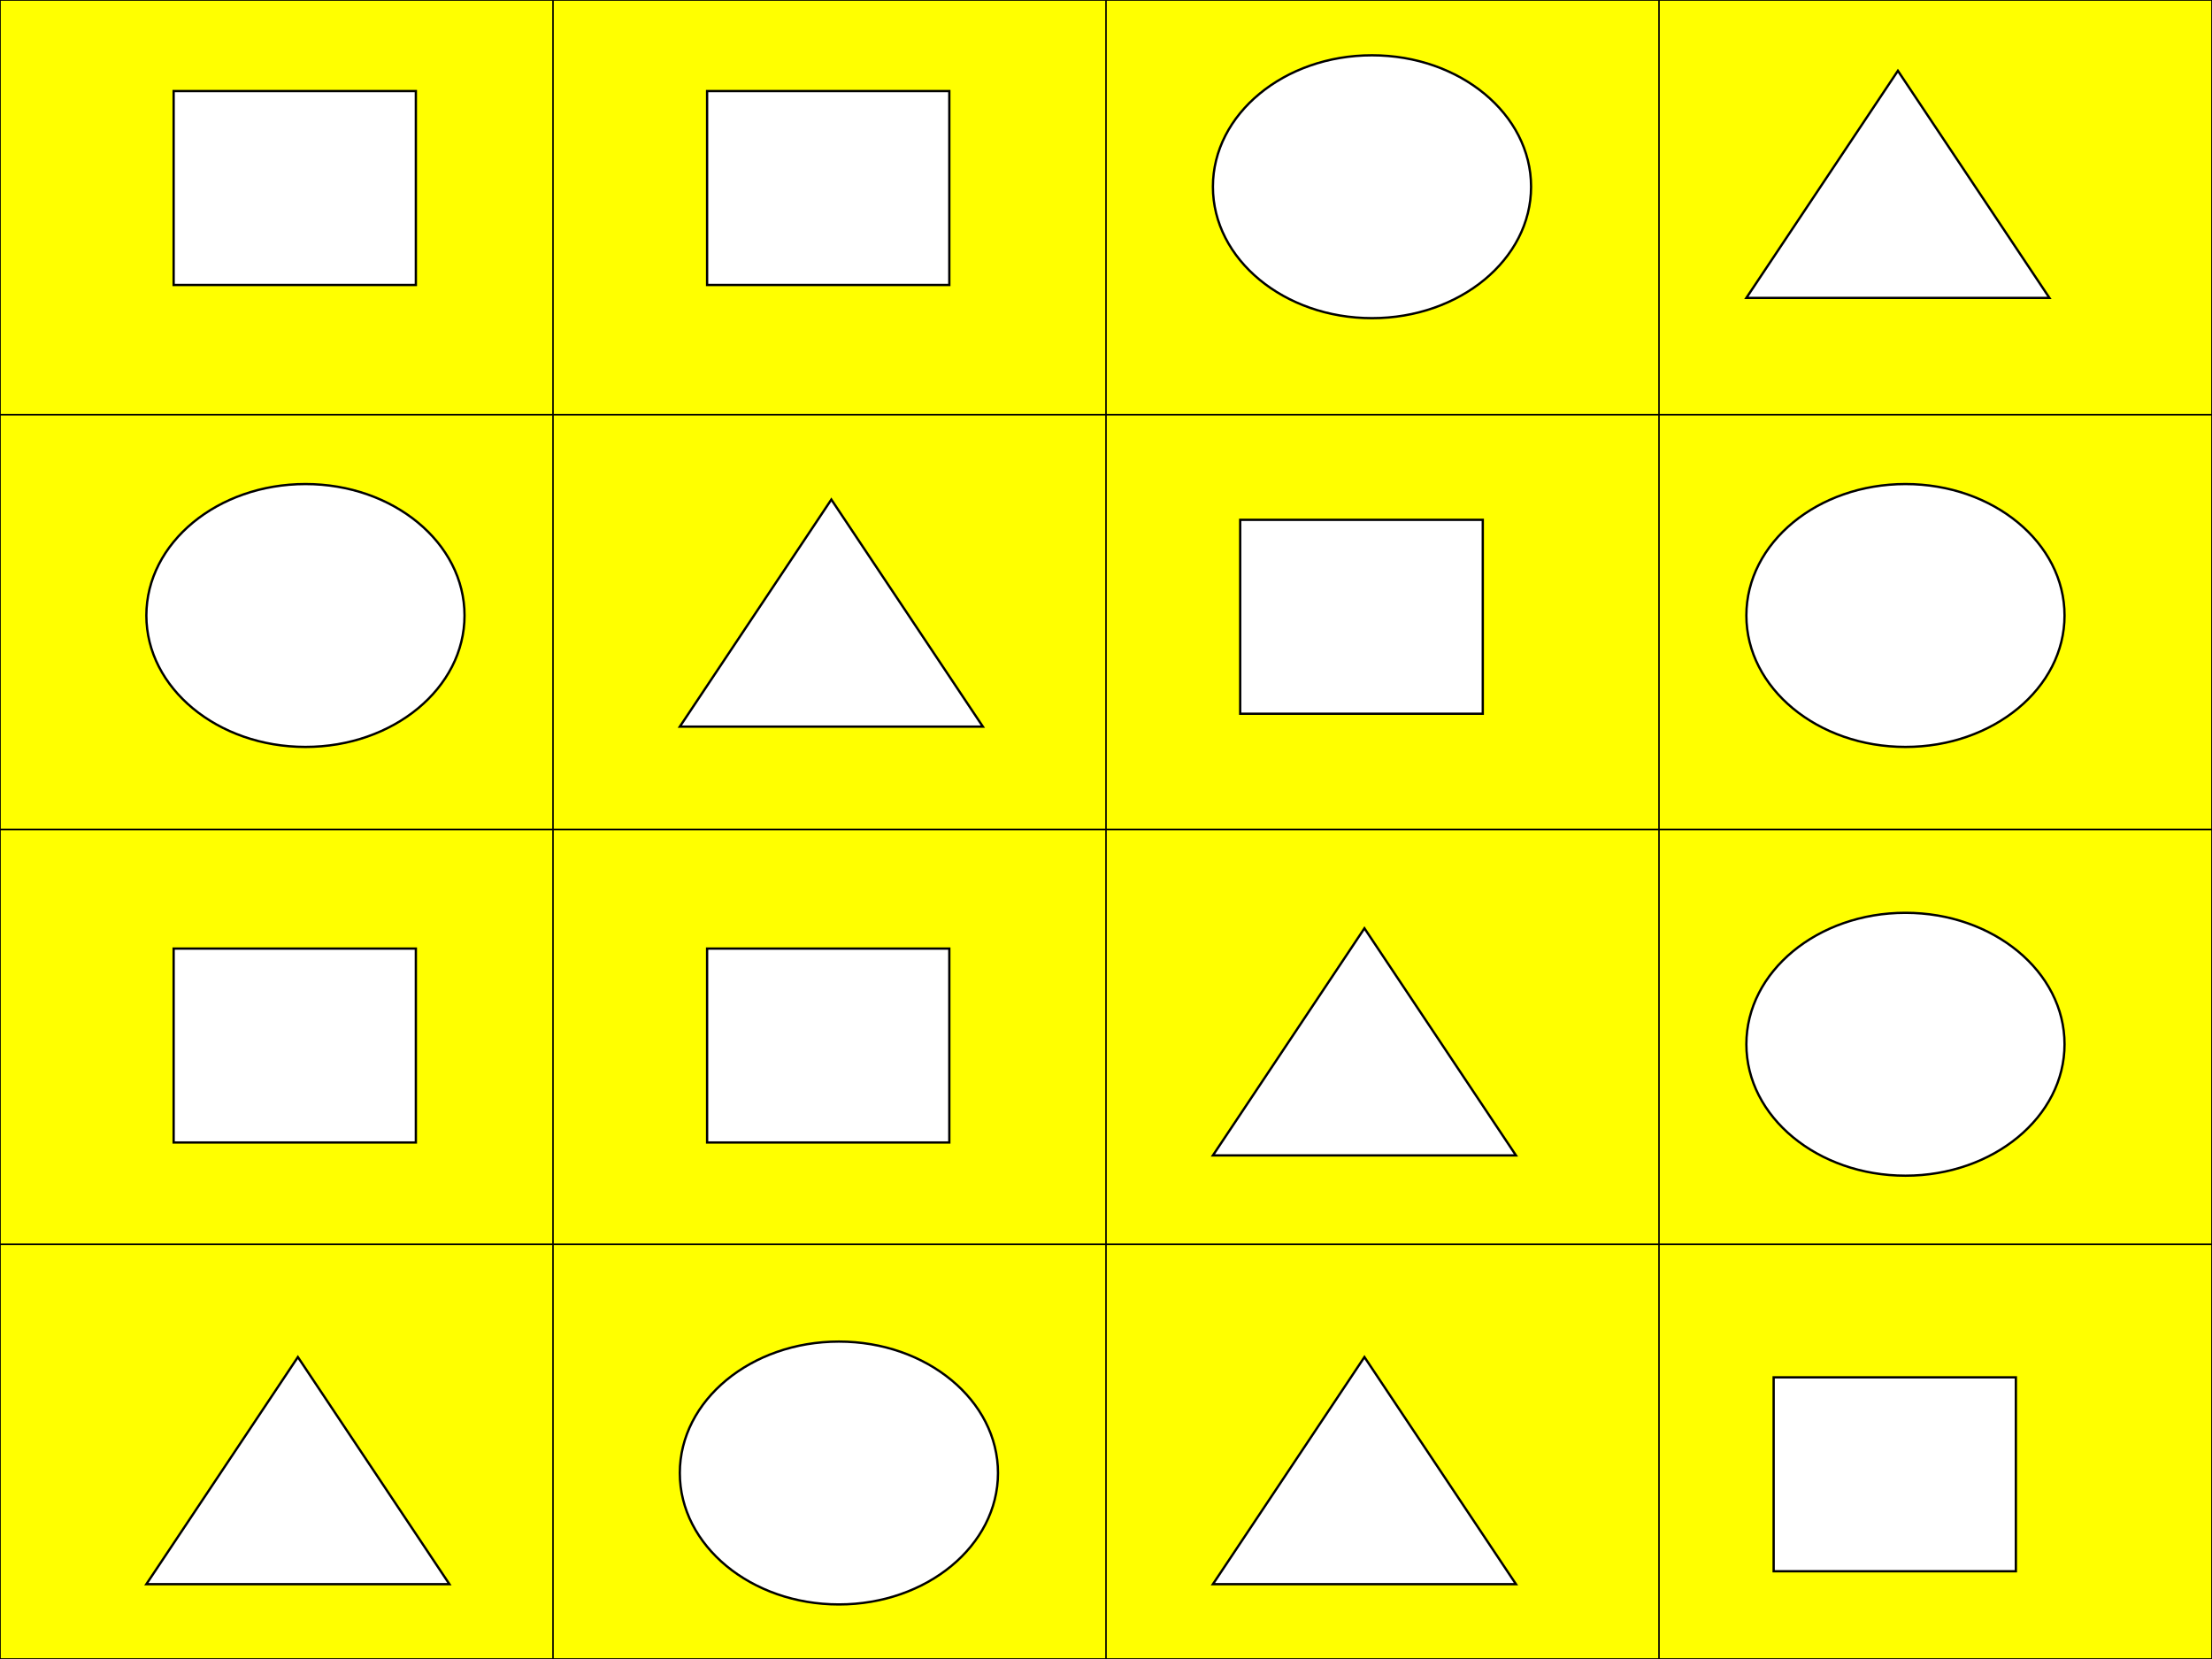 <?xml version="1.0" encoding="UTF-8" standalone="no"?>
<!DOCTYPE svg PUBLIC "-//W3C//DTD SVG 1.1//EN" "http://www.w3.org/Graphics/SVG/1.1/DTD/svg11.dtd">
<svg xmlns="http://www.w3.org/2000/svg" xmlns:xlink="http://www.w3.org/1999/xlink" version="1.1" width="720pt" height="540pt" viewBox="0 0 720 540">
<rect x="0" y="0" width="720" height="540" fill="#808080" stroke="none"/>
<g enable-background="new">
<g>
<g id="Layer-1" data-name="Artifact">
<clipPath id="cp48">
<path transform="matrix(1,0,0,-1,0,540)" d="M 0 0 L 720 0 L 720 540 L 0 540 Z " fill-rule="evenodd"/>
</clipPath>
<g clip-path="url(#cp48)">
<path transform="matrix(1,0,0,-1,0,540)" d="M 0 0 L 720 0 L 720 540 L 0 540 Z " fill="#ffffff" fill-rule="evenodd"/>
</g>
</g>
<g id="Layer-1" data-name="Artifact">
<path transform="matrix(1,0,0,-1,0,540)" d="M 0 405 L 180 405 L 180 540 L 0 540 Z " fill="#ffff00" fill-rule="evenodd"/>
<path transform="matrix(1,0,0,-1,0,540)" d="M 180 405 L 360 405 L 360 540 L 180 540 Z " fill="#ffff00" fill-rule="evenodd"/>
<path transform="matrix(1,0,0,-1,0,540)" d="M 360 405 L 540 405 L 540 540 L 360 540 Z " fill="#ffff00" fill-rule="evenodd"/>
<clipPath id="cp49">
<path transform="matrix(1,0,0,-1,0,540)" d="M 0 0 L 720 0 L 720 540 L 0 540 Z " fill-rule="evenodd"/>
</clipPath>
<g clip-path="url(#cp49)">
<path transform="matrix(1,0,0,-1,0,540)" d="M 540 405 L 720 405 L 720 540 L 540 540 Z " fill="#ffff00" fill-rule="evenodd"/>
</g>
<path transform="matrix(1,0,0,-1,0,540)" d="M 0 270 L 180 270 L 180 405 L 0 405 Z " fill="#ffff00" fill-rule="evenodd"/>
<path transform="matrix(1,0,0,-1,0,540)" d="M 180 270 L 360 270 L 360 405 L 180 405 Z " fill="#ffff00" fill-rule="evenodd"/>
<path transform="matrix(1,0,0,-1,0,540)" d="M 360 270 L 540 270 L 540 405 L 360 405 Z " fill="#ffff00" fill-rule="evenodd"/>
<clipPath id="cp50">
<path transform="matrix(1,0,0,-1,0,540)" d="M 0 0 L 720 0 L 720 540 L 0 540 Z " fill-rule="evenodd"/>
</clipPath>
<g clip-path="url(#cp50)">
<path transform="matrix(1,0,0,-1,0,540)" d="M 540 270 L 720 270 L 720 405 L 540 405 Z " fill="#ffff00" fill-rule="evenodd"/>
</g>
<path transform="matrix(1,0,0,-1,0,540)" d="M 0 135 L 180 135 L 180 270 L 0 270 Z " fill="#ffff00" fill-rule="evenodd"/>
<path transform="matrix(1,0,0,-1,0,540)" d="M 180 135 L 360 135 L 360 270 L 180 270 Z " fill="#ffff00" fill-rule="evenodd"/>
<path transform="matrix(1,0,0,-1,0,540)" d="M 360 135 L 540 135 L 540 270 L 360 270 Z " fill="#ffff00" fill-rule="evenodd"/>
<clipPath id="cp51">
<path transform="matrix(1,0,0,-1,0,540)" d="M 0 0 L 720 0 L 720 540 L 0 540 Z " fill-rule="evenodd"/>
</clipPath>
<g clip-path="url(#cp51)">
<path transform="matrix(1,0,0,-1,0,540)" d="M 540 135 L 720 135 L 720 270 L 540 270 Z " fill="#ffff00" fill-rule="evenodd"/>
</g>
<clipPath id="cp52">
<path transform="matrix(1,0,0,-1,0,540)" d="M 0 0 L 720 0 L 720 540 L 0 540 Z " fill-rule="evenodd"/>
</clipPath>
<g clip-path="url(#cp52)">
<path transform="matrix(1,0,0,-1,0,540)" d="M 0 0 L 180 0 L 180 135 L 0 135 Z " fill="#ffff00" fill-rule="evenodd"/>
</g>
<clipPath id="cp53">
<path transform="matrix(1,0,0,-1,0,540)" d="M 0 0 L 720 0 L 720 540 L 0 540 Z " fill-rule="evenodd"/>
</clipPath>
<g clip-path="url(#cp53)">
<path transform="matrix(1,0,0,-1,0,540)" d="M 180 0 L 360 0 L 360 135 L 180 135 Z " fill="#ffff00" fill-rule="evenodd"/>
</g>
<clipPath id="cp54">
<path transform="matrix(1,0,0,-1,0,540)" d="M 0 0 L 720 0 L 720 540 L 0 540 Z " fill-rule="evenodd"/>
</clipPath>
<g clip-path="url(#cp54)">
<path transform="matrix(1,0,0,-1,0,540)" d="M 360 0 L 540 0 L 540 135 L 360 135 Z " fill="#ffff00" fill-rule="evenodd"/>
</g>
<clipPath id="cp55">
<path transform="matrix(1,0,0,-1,0,540)" d="M 0 0 L 720 0 L 720 540 L 0 540 Z " fill-rule="evenodd"/>
</clipPath>
<g clip-path="url(#cp55)">
<path transform="matrix(1,0,0,-1,0,540)" d="M 540 0 L 720 0 L 720 135 L 540 135 Z " fill="#ffff00" fill-rule="evenodd"/>
</g>
<clipPath id="cp56">
<path transform="matrix(1,0,0,-1,0,540)" d="M 0 0 L 720 0 L 720 540 L 0 540 Z " fill-rule="evenodd"/>
</clipPath>
<g clip-path="url(#cp56)">
<path transform="matrix(1,0,0,-1,0,540)" stroke-width=".5" stroke-linecap="butt" stroke-linejoin="round" fill="none" stroke="#000000" d="M 180 540.25 L 180 -.25 "/>
</g>
<clipPath id="cp57">
<path transform="matrix(1,0,0,-1,0,540)" d="M 0 0 L 720 0 L 720 540 L 0 540 Z " fill-rule="evenodd"/>
</clipPath>
<g clip-path="url(#cp57)">
<path transform="matrix(1,0,0,-1,0,540)" stroke-width=".5" stroke-linecap="butt" stroke-linejoin="round" fill="none" stroke="#000000" d="M 360 540.25 L 360 -.25 "/>
</g>
<clipPath id="cp58">
<path transform="matrix(1,0,0,-1,0,540)" d="M 0 0 L 720 0 L 720 540 L 0 540 Z " fill-rule="evenodd"/>
</clipPath>
<g clip-path="url(#cp58)">
<path transform="matrix(1,0,0,-1,0,540)" stroke-width=".5" stroke-linecap="butt" stroke-linejoin="round" fill="none" stroke="#000000" d="M 540 540.25 L 540 -.25 "/>
</g>
<clipPath id="cp59">
<path transform="matrix(1,0,0,-1,0,540)" d="M 0 0 L 720 0 L 720 540 L 0 540 Z " fill-rule="evenodd"/>
</clipPath>
<g clip-path="url(#cp59)">
<path transform="matrix(1,0,0,-1,0,540)" stroke-width=".5" stroke-linecap="butt" stroke-linejoin="round" fill="none" stroke="#000000" d="M -.25 405 L 720.25 405 "/>
</g>
<clipPath id="cp60">
<path transform="matrix(1,0,0,-1,0,540)" d="M 0 0 L 720 0 L 720 540 L 0 540 Z " fill-rule="evenodd"/>
</clipPath>
<g clip-path="url(#cp60)">
<path transform="matrix(1,0,0,-1,0,540)" stroke-width=".5" stroke-linecap="butt" stroke-linejoin="round" fill="none" stroke="#000000" d="M -.25 270 L 720.25 270 "/>
</g>
<clipPath id="cp61">
<path transform="matrix(1,0,0,-1,0,540)" d="M 0 0 L 720 0 L 720 540 L 0 540 Z " fill-rule="evenodd"/>
</clipPath>
<g clip-path="url(#cp61)">
<path transform="matrix(1,0,0,-1,0,540)" stroke-width=".5" stroke-linecap="butt" stroke-linejoin="round" fill="none" stroke="#000000" d="M -.25 135 L 720.25 135 "/>
</g>
<clipPath id="cp62">
<path transform="matrix(1,0,0,-1,0,540)" d="M 0 0 L 720 0 L 720 540 L 0 540 Z " fill-rule="evenodd"/>
</clipPath>
<g clip-path="url(#cp62)">
<path transform="matrix(1,0,0,-1,0,540)" stroke-width=".5" stroke-linecap="butt" stroke-linejoin="round" fill="none" stroke="#000000" d="M 0 540.25 L 0 -.25 "/>
</g>
<clipPath id="cp63">
<path transform="matrix(1,0,0,-1,0,540)" d="M 0 0 L 720 0 L 720 540 L 0 540 Z " fill-rule="evenodd"/>
</clipPath>
<g clip-path="url(#cp63)">
<path transform="matrix(1,0,0,-1,0,540)" stroke-width=".5" stroke-linecap="butt" stroke-linejoin="round" fill="none" stroke="#000000" d="M 720 540.25 L 720 -.25 "/>
</g>
<clipPath id="cp64">
<path transform="matrix(1,0,0,-1,0,540)" d="M 0 0 L 720 0 L 720 540 L 0 540 Z " fill-rule="evenodd"/>
</clipPath>
<g clip-path="url(#cp64)">
<path transform="matrix(1,0,0,-1,0,540)" stroke-width=".5" stroke-linecap="butt" stroke-linejoin="round" fill="none" stroke="#000000" d="M -.25 540 L 720.25 540 "/>
</g>
<clipPath id="cp65">
<path transform="matrix(1,0,0,-1,0,540)" d="M 0 0 L 720 0 L 720 540 L 0 540 Z " fill-rule="evenodd"/>
</clipPath>
<g clip-path="url(#cp65)">
<path transform="matrix(1,0,0,-1,0,540)" stroke-width=".5" stroke-linecap="butt" stroke-linejoin="round" fill="none" stroke="#000000" d="M -.25 0 L 720.25 0 "/>
</g>
</g>
<g id="Layer-1" data-name="P">
<path transform="matrix(1,0,0,-1,0,540)" d="M 56.52 447.24 L 135.36 447.24 L 135.36 510.36 L 56.52 510.36 Z " fill="#ffffff" fill-rule="evenodd"/>
<path transform="matrix(1,0,0,-1,0,540)" stroke-width=".75" stroke-linecap="butt" stroke-miterlimit="10" stroke-linejoin="miter" fill="none" stroke="#000000" d="M 56.52 447.24 L 135.36 447.24 L 135.36 510.36 L 56.52 510.36 Z "/>
</g>
<g id="Layer-1" data-name="P">
<path transform="matrix(1,0,0,-1,0,540)" d="M 221.28 303.48 L 270.6 377.4 L 319.92 303.48 Z " fill="#ffffff" fill-rule="evenodd"/>
<path transform="matrix(1,0,0,-1,0,540)" stroke-width=".75" stroke-linecap="butt" stroke-miterlimit="10" stroke-linejoin="miter" fill="none" stroke="#000000" d="M 221.28 303.48 L 270.6 377.4 L 319.92 303.48 Z "/>
</g>
<g id="Layer-1" data-name="P">
<path transform="matrix(1,0,0,-1,0,540)" d="M 394.8 479.22 C 394.8 502.85 417.98 522 446.58 522 C 475.18 522 498.36 502.85 498.36 479.22 C 498.36 455.59 475.18 436.44 446.58 436.44 C 417.98 436.44 394.8 455.59 394.8 479.22 Z " fill="#ffffff" fill-rule="evenodd"/>
<path transform="matrix(1,0,0,-1,0,540)" stroke-width=".75" stroke-linecap="butt" stroke-linejoin="round" fill="none" stroke="#000000" d="M 394.8 479.22 C 394.8 502.85 417.98 522 446.58 522 C 475.18 522 498.36 502.85 498.36 479.22 C 498.36 455.59 475.18 436.44 446.58 436.44 C 417.98 436.44 394.8 455.59 394.8 479.22 Z "/>
</g>
<g id="Layer-1" data-name="P">
<path transform="matrix(1,0,0,-1,0,540)" d="M 394.8 163.92 L 444.12 237.84 L 493.44 163.92 Z " fill="#ffffff" fill-rule="evenodd"/>
<path transform="matrix(1,0,0,-1,0,540)" stroke-width=".75" stroke-linecap="butt" stroke-miterlimit="8" stroke-linejoin="miter" fill="none" stroke="#000000" d="M 394.8 163.92 L 444.12 237.84 L 493.44 163.92 Z "/>
</g>
<g id="Layer-1" data-name="P">
<path transform="matrix(1,0,0,-1,0,540)" d="M 47.64 24.36 L 96.96 98.28 L 146.28 24.36 Z " fill="#ffffff" fill-rule="evenodd"/>
<path transform="matrix(1,0,0,-1,0,540)" stroke-width=".75" stroke-linecap="butt" stroke-miterlimit="8" stroke-linejoin="miter" fill="none" stroke="#000000" d="M 47.64 24.36 L 96.96 98.28 L 146.28 24.36 Z "/>
</g>
<g id="Layer-1" data-name="P">
<path transform="matrix(1,0,0,-1,0,540)" d="M 568.44 443.04 L 617.76 516.96 L 667.08 443.04 Z " fill="#ffffff" fill-rule="evenodd"/>
<path transform="matrix(1,0,0,-1,0,540)" stroke-width=".75" stroke-linecap="butt" stroke-miterlimit="8" stroke-linejoin="miter" fill="none" stroke="#000000" d="M 568.44 443.04 L 617.76 516.96 L 667.08 443.04 Z "/>
</g>
<g id="Layer-1" data-name="P">
<path transform="matrix(1,0,0,-1,0,540)" d="M 403.68 307.68 L 482.64 307.68 L 482.64 370.8 L 403.68 370.8 Z " fill="#ffffff" fill-rule="evenodd"/>
<path transform="matrix(1,0,0,-1,0,540)" stroke-width=".75" stroke-linecap="butt" stroke-miterlimit="8" stroke-linejoin="miter" fill="none" stroke="#000000" d="M 403.68 307.68 L 482.64 307.68 L 482.64 370.8 L 403.68 370.8 Z "/>
</g>
<g id="Layer-1" data-name="P">
<path transform="matrix(1,0,0,-1,0,540)" d="M 577.32 28.56 L 656.16 28.56 L 656.16 91.68 L 577.32 91.68 Z " fill="#ffffff" fill-rule="evenodd"/>
<path transform="matrix(1,0,0,-1,0,540)" stroke-width=".75" stroke-linecap="butt" stroke-miterlimit="8" stroke-linejoin="miter" fill="none" stroke="#000000" d="M 577.32 28.56 L 656.16 28.56 L 656.16 91.68 L 577.32 91.68 Z "/>
</g>
<g id="Layer-1" data-name="P">
<path transform="matrix(1,0,0,-1,0,540)" d="M 230.16 168.12 L 309 168.12 L 309 231.24 L 230.16 231.24 Z " fill="#ffffff" fill-rule="evenodd"/>
<path transform="matrix(1,0,0,-1,0,540)" stroke-width=".75" stroke-linecap="butt" stroke-miterlimit="8" stroke-linejoin="miter" fill="none" stroke="#000000" d="M 230.16 168.12 L 309 168.12 L 309 231.24 L 230.16 231.24 Z "/>
</g>
<g id="Layer-1" data-name="P">
<path transform="matrix(1,0,0,-1,0,540)" d="M 47.64 339.66 C 47.64 363.29 70.823 382.44 99.42 382.44 C 128.02 382.44 151.2 363.29 151.2 339.66 C 151.2 316.03 128.02 296.88 99.42 296.88 C 70.823 296.88 47.64 316.03 47.64 339.66 Z " fill="#ffffff" fill-rule="evenodd"/>
<path transform="matrix(1,0,0,-1,0,540)" stroke-width=".75" stroke-linecap="butt" stroke-linejoin="round" fill="none" stroke="#000000" d="M 47.64 339.66 C 47.64 363.29 70.823 382.44 99.42 382.44 C 128.02 382.44 151.2 363.29 151.2 339.66 C 151.2 316.03 128.02 296.88 99.42 296.88 C 70.823 296.88 47.64 316.03 47.64 339.66 Z "/>
</g>
<g id="Layer-1" data-name="P">
<path transform="matrix(1,0,0,-1,0,540)" d="M 221.28 60.54 C 221.28 84.167 244.46 103.32 273.06 103.32 C 301.66 103.32 324.84 84.167 324.84 60.54 C 324.84 36.913 301.66 17.76 273.06 17.76 C 244.46 17.76 221.28 36.913 221.28 60.54 Z " fill="#ffffff" fill-rule="evenodd"/>
<path transform="matrix(1,0,0,-1,0,540)" stroke-width=".75" stroke-linecap="butt" stroke-linejoin="round" fill="none" stroke="#000000" d="M 221.28 60.54 C 221.28 84.167 244.46 103.32 273.06 103.32 C 301.66 103.32 324.84 84.167 324.84 60.54 C 324.84 36.913 301.66 17.76 273.06 17.76 C 244.46 17.76 221.28 36.913 221.28 60.54 Z "/>
</g>
<g id="Layer-1" data-name="P">
<path transform="matrix(1,0,0,-1,0,540)" d="M 568.44 200.1 C 568.44 223.73 591.62 242.88 620.22 242.88 C 648.82 242.88 672 223.73 672 200.1 C 672 176.47 648.82 157.32 620.22 157.32 C 591.62 157.32 568.44 176.47 568.44 200.1 Z " fill="#ffffff" fill-rule="evenodd"/>
<path transform="matrix(1,0,0,-1,0,540)" stroke-width=".75" stroke-linecap="butt" stroke-linejoin="round" fill="none" stroke="#000000" d="M 568.44 200.1 C 568.44 223.73 591.62 242.88 620.22 242.88 C 648.82 242.88 672 223.73 672 200.1 C 672 176.47 648.82 157.32 620.22 157.32 C 591.62 157.32 568.44 176.47 568.44 200.1 Z "/>
</g>
<g id="Layer-1" data-name="P">
<path transform="matrix(1,0,0,-1,0,540)" d="M 568.44 339.66 C 568.44 363.29 591.62 382.44 620.22 382.44 C 648.82 382.44 672 363.29 672 339.66 C 672 316.03 648.82 296.88 620.22 296.88 C 591.62 296.88 568.44 316.03 568.44 339.66 Z " fill="#ffffff" fill-rule="evenodd"/>
<path transform="matrix(1,0,0,-1,0,540)" stroke-width=".75" stroke-linecap="butt" stroke-linejoin="round" fill="none" stroke="#000000" d="M 568.44 339.66 C 568.44 363.29 591.62 382.44 620.22 382.44 C 648.82 382.44 672 363.29 672 339.66 C 672 316.03 648.82 296.88 620.22 296.88 C 591.62 296.88 568.44 316.03 568.44 339.66 Z "/>
</g>
<g id="Layer-1" data-name="P">
<path transform="matrix(1,0,0,-1,0,540)" d="M 56.52 168.12 L 135.36 168.12 L 135.36 231.24 L 56.52 231.24 Z " fill="#ffffff" fill-rule="evenodd"/>
<path transform="matrix(1,0,0,-1,0,540)" stroke-width=".75" stroke-linecap="butt" stroke-miterlimit="8" stroke-linejoin="miter" fill="none" stroke="#000000" d="M 56.52 168.12 L 135.36 168.12 L 135.36 231.24 L 56.52 231.24 Z "/>
</g>
<g id="Layer-1" data-name="P">
<path transform="matrix(1,0,0,-1,0,540)" d="M 394.8 24.36 L 444.12 98.28 L 493.44 24.36 Z " fill="#ffffff" fill-rule="evenodd"/>
<path transform="matrix(1,0,0,-1,0,540)" stroke-width=".75" stroke-linecap="butt" stroke-miterlimit="8" stroke-linejoin="miter" fill="none" stroke="#000000" d="M 394.8 24.36 L 444.12 98.28 L 493.44 24.36 Z "/>
</g>
<g id="Layer-1" data-name="P">
<path transform="matrix(1,0,0,-1,0,540)" d="M 230.16 447.24 L 309 447.24 L 309 510.36 L 230.16 510.36 Z " fill="#ffffff" fill-rule="evenodd"/>
<path transform="matrix(1,0,0,-1,0,540)" stroke-width=".75" stroke-linecap="butt" stroke-miterlimit="8" stroke-linejoin="miter" fill="none" stroke="#000000" d="M 230.16 447.24 L 309 447.24 L 309 510.36 L 230.16 510.36 Z "/>
</g>
</g>
</g>
</svg>
